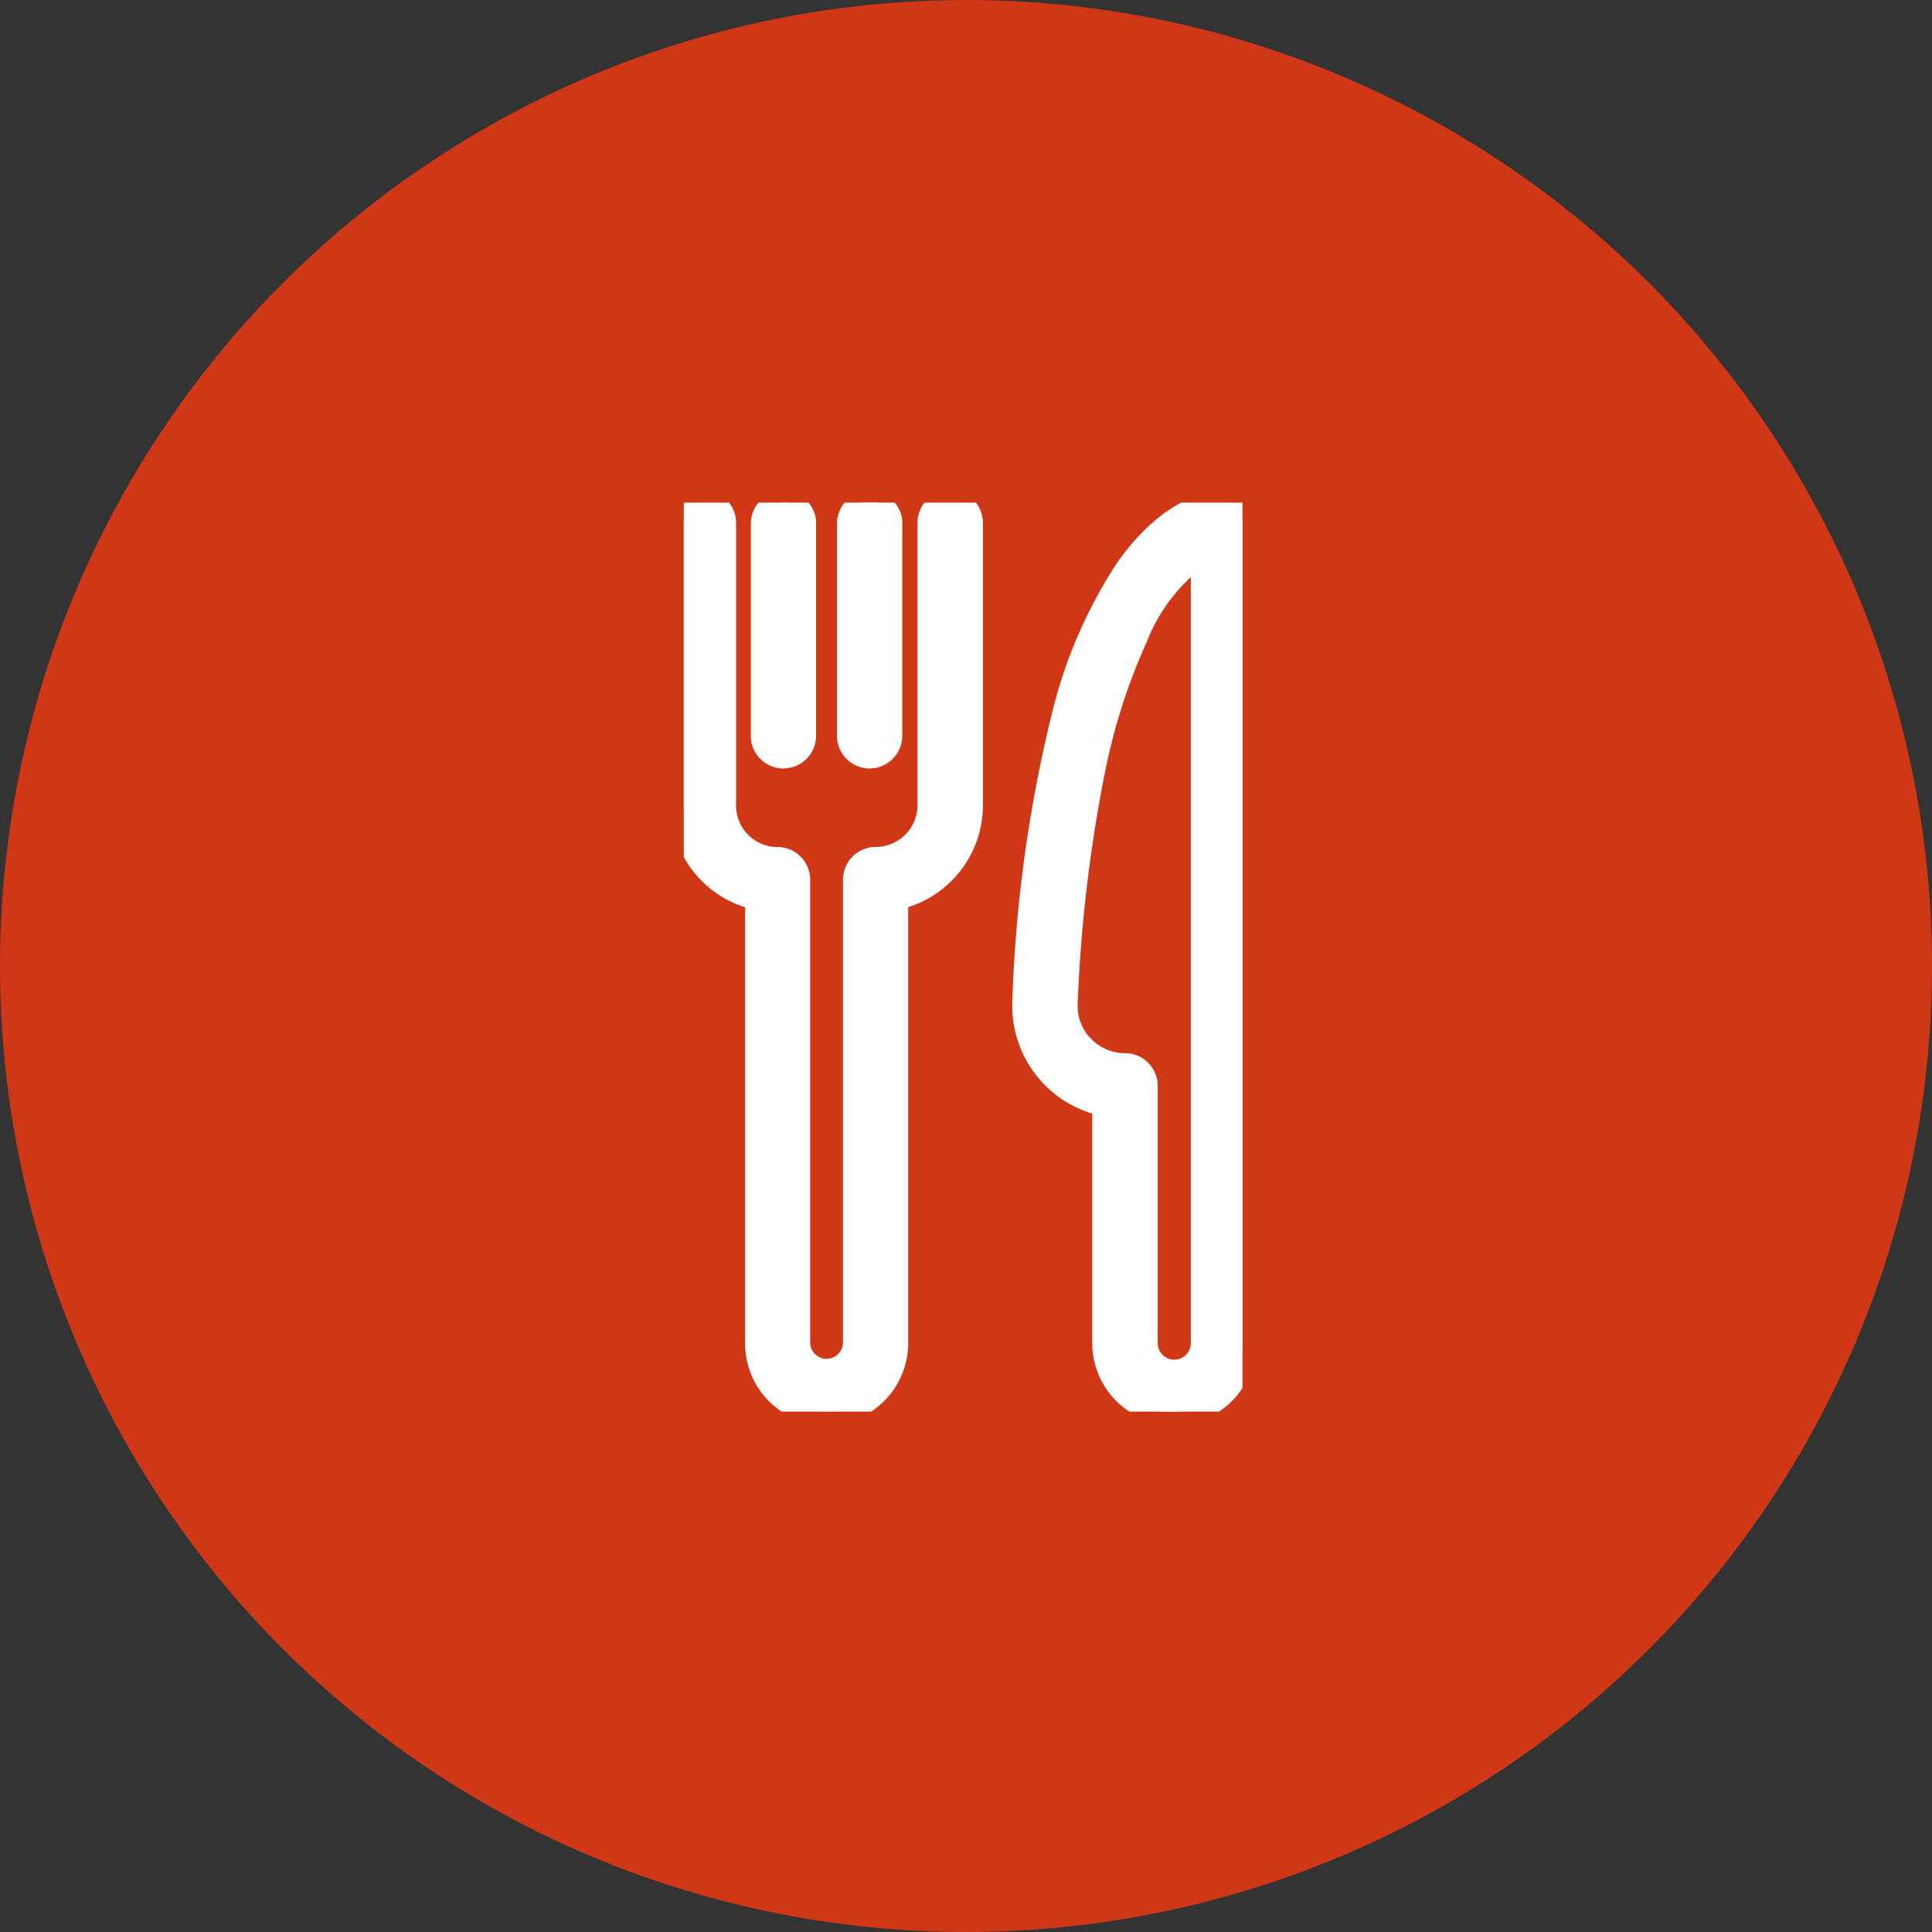 <svg xmlns="http://www.w3.org/2000/svg" xmlns:xlink="http://www.w3.org/1999/xlink" width="65" height="65" viewBox="0 0 65 65">
  <rect x="0" y="0" width="65" height="65" fill="#333333" stroke="none"/>
  <defs>
    <clipPath id="clip-path">
      <rect id="Rectangle_1190" data-name="Rectangle 1190" width="18.797" height="30.581" fill="#fff" stroke="#fff" stroke-width="0.9"/>
    </clipPath>
  </defs>
  <g id="Group_4724" data-name="Group 4724" transform="translate(-679 -670)">
    <circle id="Ellipse_126" data-name="Ellipse 126" cx="32.5" cy="32.5" r="32.5" transform="translate(679 670)" fill="#cf3717"/>
    <g id="Group_4317" data-name="Group 4317" transform="translate(702.005 686.911)">
      <g id="Group_3743" data-name="Group 3743" clip-path="url(#clip-path)">
        <path id="Path_6381" data-name="Path 6381" d="M16.03,30.581l.027-.042a2.307,2.307,0,0,1-1.865-2.266V20.2A3.342,3.342,0,0,1,11.5,16.76a46.2,46.2,0,0,1,1.307-9.506,15.779,15.779,0,0,1,2.146-4.983C16.491.1,17.983.033,18.149.033A.65.65,0,0,1,18.8.681V28.273a2.3,2.3,0,0,1-2.3,2.308ZM15.168,4.488A20.7,20.7,0,0,0,13.7,9.1a49.994,49.994,0,0,0-.9,7.723,2.035,2.035,0,0,0,.55,1.5l.018.01a2.019,2.019,0,0,0,1.476.633.649.649,0,0,1,.648.648v8.654a1.007,1.007,0,0,0,2.014,0V1.58a6.292,6.292,0,0,0-2.339,2.908M3.177,29.906a2.285,2.285,0,0,1-.668-1.628V13.266A3.157,3.157,0,0,1,0,10.074V.681A.649.649,0,0,1,.65.033H.937V.1a.648.648,0,0,1,.371.585V10.1a1.855,1.855,0,0,0,1.773,1.933c.023,0,.048,0,.072,0a.649.649,0,0,1,.648.648V28.273a1,1,0,0,0,2.005,0V12.683a.649.649,0,0,1,.648-.648,1.856,1.856,0,0,0,1.856-1.853l0-.069V.681a.648.648,0,1,1,1.3,0v9.406A3.154,3.154,0,0,1,7.1,13.263V28.273A2.3,2.3,0,0,1,3.17,29.9ZM5.61,7.812V.681A.648.648,0,1,1,6.9.616a.424.424,0,0,1,0,.065v7.13a.648.648,0,0,1-1.3.065.424.424,0,0,1,0-.065m-2.9,0V.681a.648.648,0,0,1,1.3-.065.424.424,0,0,1,0,.065v7.13a.648.648,0,0,1-1.3.065.424.424,0,0,1,0-.065" transform="translate(0 0.001)" fill="#fff"/>
        <path id="Path_6381_-_Outline" data-name="Path 6381 - Outline" d="M16.5,31.031H15.208l.156-.244a2.766,2.766,0,0,1-1.622-2.514V20.555a3.792,3.792,0,0,1-2.687-3.813,46.735,46.735,0,0,1,1.319-9.6,16.181,16.181,0,0,1,2.206-5.122l.009-.013C16.22-.3,17.841-.417,18.149-.417a1.1,1.1,0,0,1,1.1,1.1V28.273A2.755,2.755,0,0,1,16.5,31.031Zm-.181-.9h.18a1.857,1.857,0,0,0,1.853-1.857V.681a.2.2,0,0,0-.2-.2c-.056,0-1.393.023-2.819,2.04a15.287,15.287,0,0,0-2.08,4.834,45.838,45.838,0,0,0-1.295,9.417v.008a2.892,2.892,0,0,0,2.325,2.98l.362.072v8.439a1.862,1.862,0,0,0,1.5,1.824Zm-11.511.9h0a2.741,2.741,0,0,1-1.951-.809h0a2.751,2.751,0,0,1-.794-1.942V13.612A3.6,3.6,0,0,1-.448,10.067V.681a1.1,1.1,0,0,1,1.1-1.1h.737V-.14a1.1,1.1,0,0,1,.371.821v9.439A1.4,1.4,0,0,0,3.1,11.585h.052a1.1,1.1,0,0,1,1.1,1.1V28.273a.553.553,0,0,0,1.105,0V12.683a1.1,1.1,0,0,1,1.1-1.1,1.408,1.408,0,0,0,1.406-1.4l0-.073V.681a1.1,1.1,0,1,1,2.2,0v9.4A3.6,3.6,0,0,1,7.55,13.609V28.273A2.752,2.752,0,0,1,4.8,31.028ZM3.494,29.588A1.851,1.851,0,0,0,6.65,28.274V12.9l.358-.075A2.7,2.7,0,0,0,9.157,10.1V.681a.2.2,0,1,0-.4,0l0,9.5a2.31,2.31,0,0,1-2.307,2.3.2.2,0,0,0-.2.2V28.273a1.453,1.453,0,0,1-2.905,0V12.684a.2.2,0,0,0-.2-.2c-.027,0-.061,0-.1,0a2.3,2.3,0,0,1-2.2-2.392V.681A.2.2,0,0,0,.745.5L.7.483H.652a.2.2,0,0,0-.2.2v9.407A2.7,2.7,0,0,0,2.6,12.825l.358.075V28.278a1.847,1.847,0,0,0,.537,1.309Zm13.006.141a1.458,1.458,0,0,1-1.456-1.456V19.619a.2.2,0,0,0-.2-.2h-.006a2.479,2.479,0,0,1-1.745-.721l-.022-.012-.049-.052a2.493,2.493,0,0,1-.672-1.833,50.6,50.6,0,0,1,.91-7.789,21.172,21.172,0,0,1,1.491-4.7,6.714,6.714,0,0,1,2.5-3.105l.7-.471V28.273A1.458,1.458,0,0,1,16.5,29.729ZM14.845,18.521a1.1,1.1,0,0,1,1.1,1.1v8.654a.557.557,0,0,0,1.114,0V2.507a5.818,5.818,0,0,0-1.471,2.147l-.008.02a20.274,20.274,0,0,0-1.432,4.512,49.7,49.7,0,0,0-.895,7.656v.007a1.59,1.59,0,0,0,.383,1.121l.014.008.049.052a1.575,1.575,0,0,0,1.142.492ZM6.256,8.943a1.1,1.1,0,0,1-1.1-1.037.879.879,0,0,1,0-.108V.692a1.1,1.1,0,0,1,2.194-.1.879.879,0,0,1,0,.108V7.8a1.1,1.1,0,0,1-1.042,1.14Zm0-8.492H6.248a.2.2,0,0,0-.189.208v7.2a.2.2,0,0,0,.4-.019V.639A.2.2,0,0,0,6.258.45Zm-2.9,8.492a1.1,1.1,0,0,1-1.1-1.037.879.879,0,0,1,0-.108V.692a1.1,1.1,0,0,1,2.194-.1.879.879,0,0,1,0,.108V7.8a1.1,1.1,0,0,1-1.042,1.14Zm0-8.492H3.348A.2.2,0,0,0,3.16.658v7.2a.2.2,0,0,0,.4-.019V.639A.2.2,0,0,0,3.359.45Z" transform="translate(0 0.001)" fill="#fff"/>
      </g>
    </g>
  </g>
</svg>
